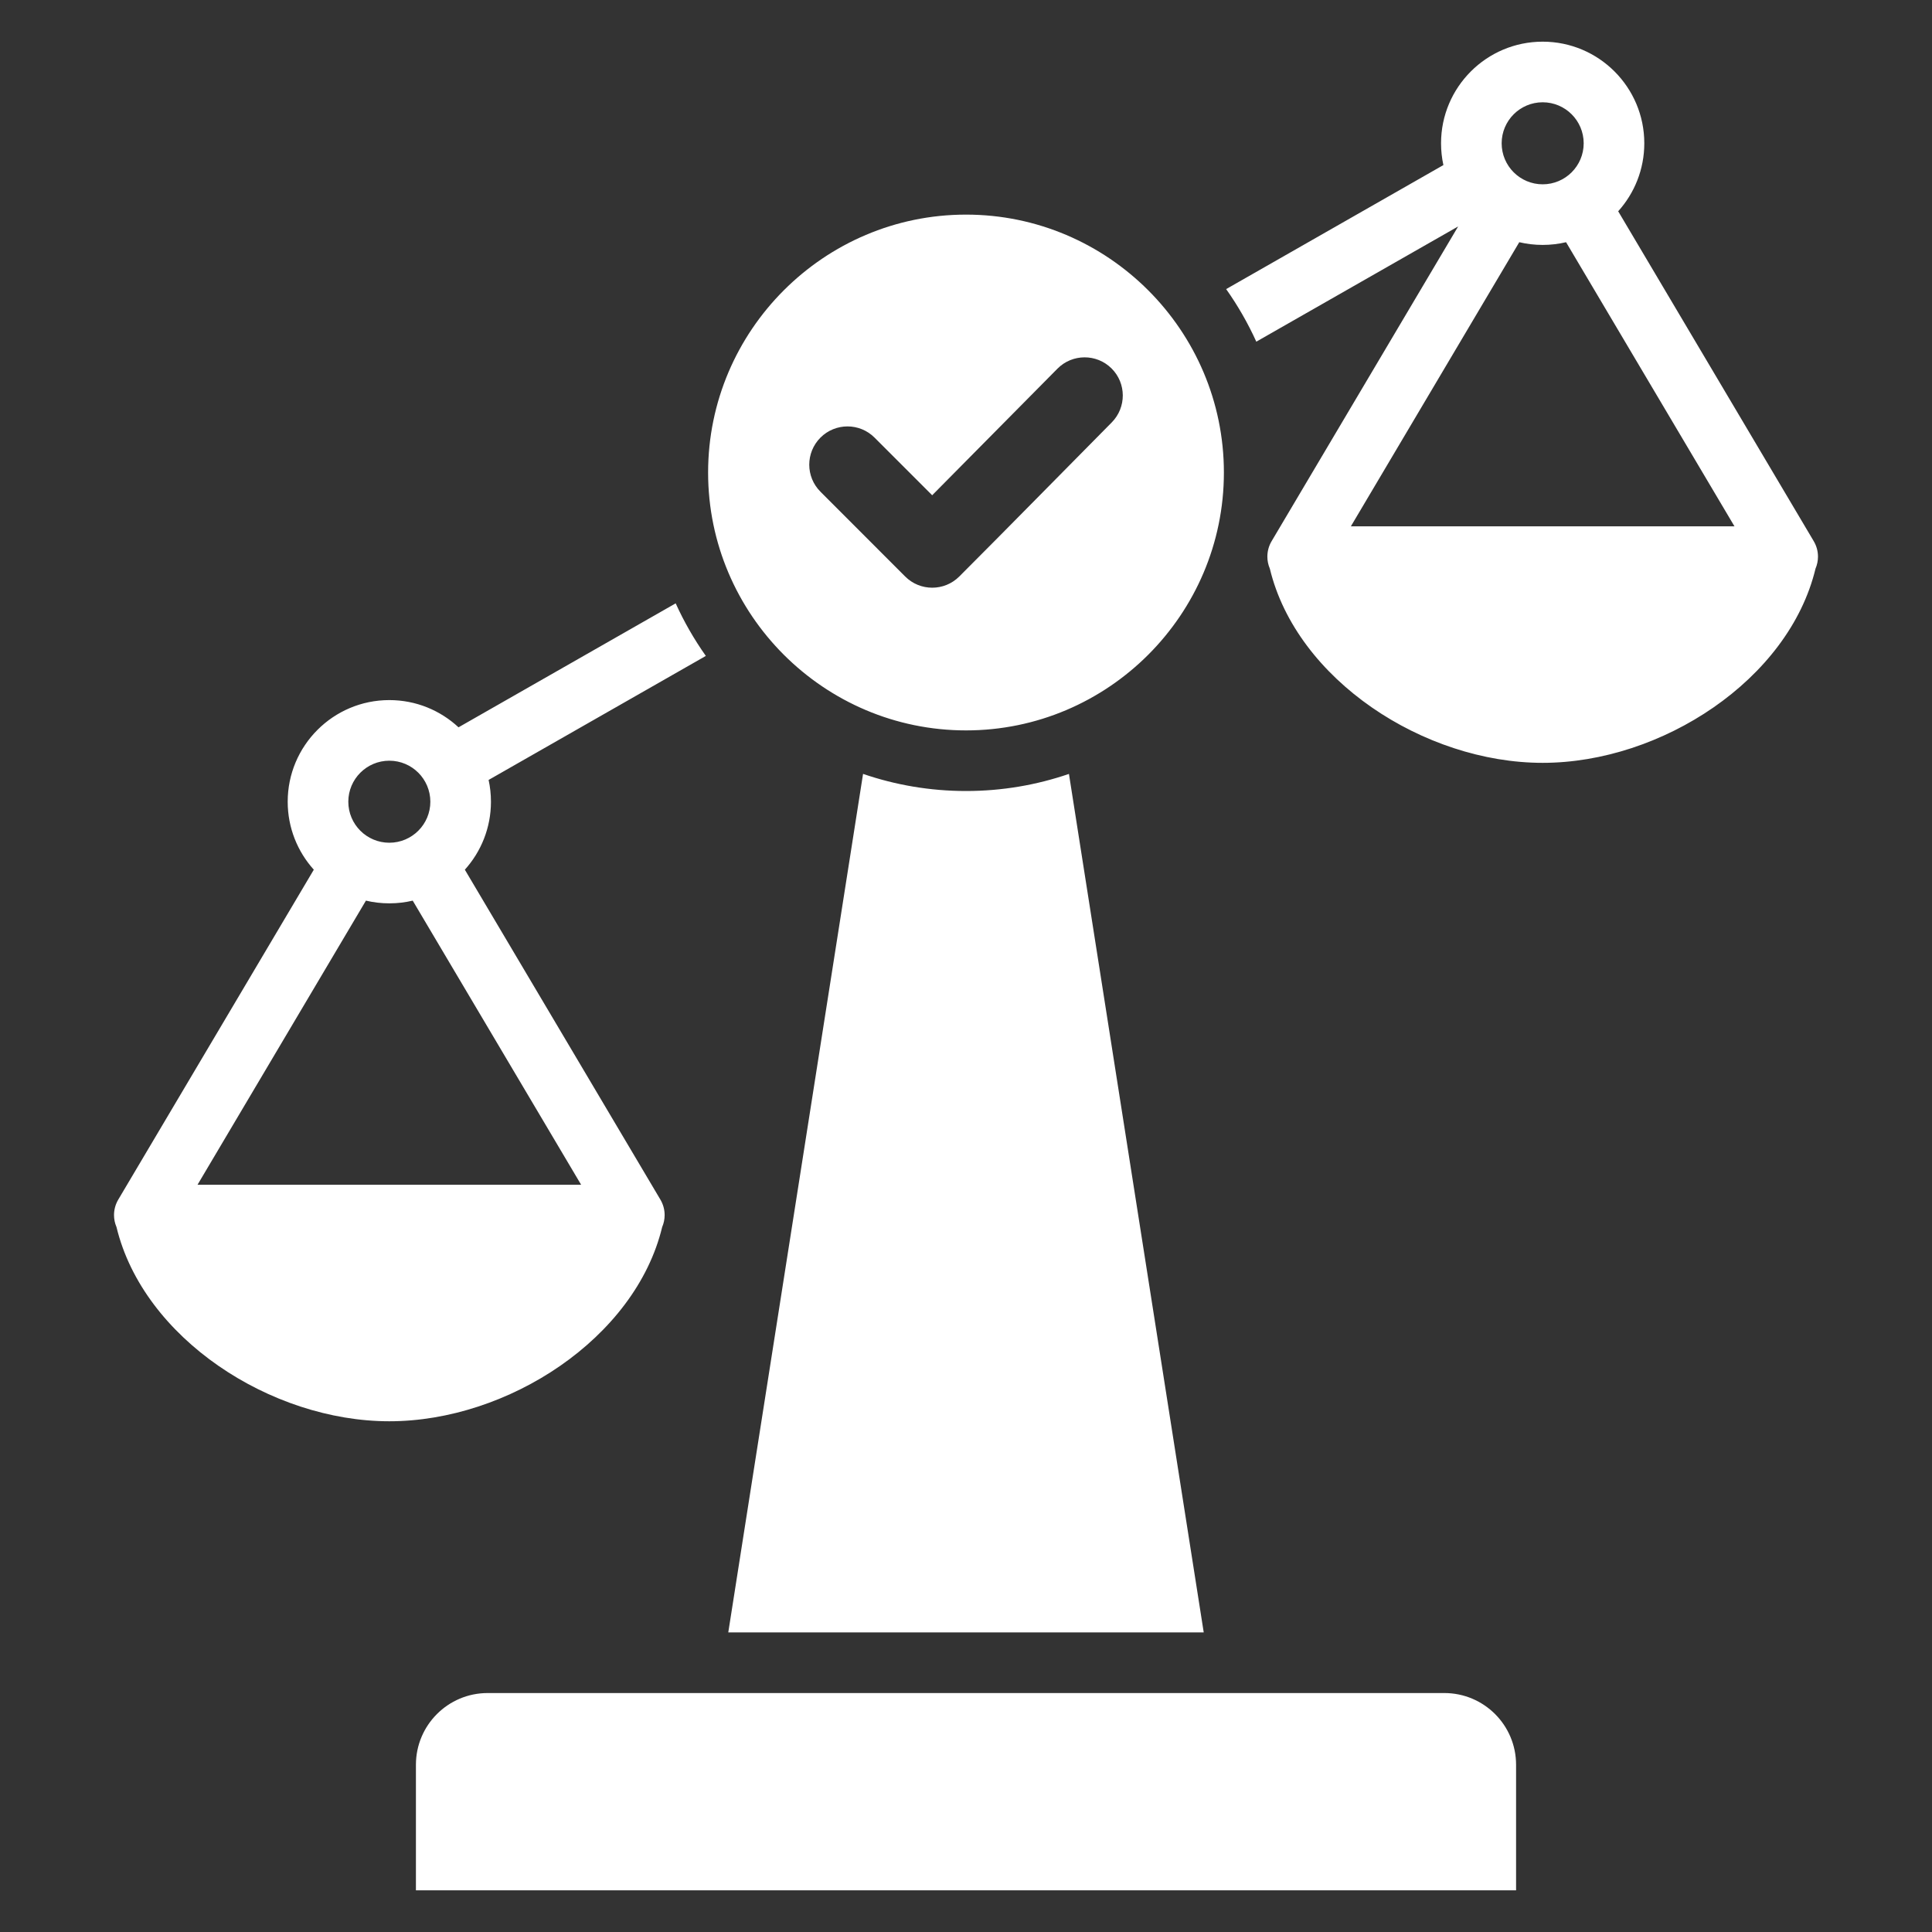 <?xml version="1.0" encoding="UTF-8"?> <svg xmlns="http://www.w3.org/2000/svg" xmlns:xlink="http://www.w3.org/1999/xlink" xmlns:svgjs="http://svgjs.dev/svgjs" clip-rule="evenodd" fill-rule="evenodd" stroke-linejoin="round" stroke-miterlimit="2" viewBox="0 0 510 510" width="299.996" height="299.996" version="1.1"><rect x="0" y="0" width="510" height="510" fill="#333333" stroke="none"/><g width="100%" height="100%" transform="matrix(1,0,0,1,0,0)"><path d="m30.098 320.748c0-1.411.373-2.822 1.118-4.079l51.621-87.092c-4.282-4.754-6.891-11.047-6.891-17.943 0-14.806 12.021-26.827 26.827-26.827 7.054 0 13.476 2.729 18.266 7.187l57.324-32.725c2.217 4.891 4.89 9.535 7.963 13.878l-57.345 32.737c.405 1.853.619 3.776.619 5.75 0 6.897-2.609 13.189-6.892 17.944l51.622 87.091c.745 1.257 1.118 2.668 1.118 4.079 0 1.078-.218 2.156-.653 3.167-7.066 29.336-40.711 51.264-72.023 51.264-31.31 0-64.954-21.928-72.02-51.264-.436-1.01-.654-2.089-.654-3.167zm66.498-83.004-44.456 75.004h101.266l-44.457-75.003c-1.983.468-4.051.715-6.176.715-2.126 0-4.194-.247-6.177-.716zm6.177-36.937c-5.975 0-10.827 4.852-10.827 10.827s4.852 10.826 10.827 10.826 10.827-4.851 10.827-10.826-4.852-10.827-10.827-10.827zm282.145-141.033-53.285 30.419c-2.217-4.891-4.889-9.536-7.961-13.878l57.347-32.739c-.405-1.852-.619-3.776-.619-5.749 0-14.806 12.021-26.827 26.827-26.827s26.827 12.021 26.827 26.827c0 6.896-2.609 13.189-6.892 17.944l51.622 87.091c.745 1.257 1.118 2.668 1.118 4.079 0 1.078-.218 2.156-.653 3.167-7.066 29.335-40.711 51.263-72.023 51.263-31.31 0-64.954-21.928-72.02-51.263-.436-1.011-.654-2.089-.654-3.167 0-1.411.373-2.822 1.118-4.079zm28.485 4.163c-1.983.468-4.051.716-6.176.716-2.126 0-4.194-.248-6.177-.716l-44.456 75.004h101.266zm-6.176-36.937c-5.975 0-10.827 4.851-10.827 10.827 0 5.975 4.852 10.826 10.827 10.826s10.827-4.851 10.827-10.826c0-5.976-4.852-10.827-10.827-10.827zm-152.217 165.807c-37.497 0-68.087-30.57-68.087-68.067 0-37.496 30.59-68.087 68.087-68.087s68.067 30.591 68.067 68.087c0 37.497-30.57 68.067-68.067 68.067zm-8.937-62.074-15.214-15.214c-3.941-3.941-10.339-3.941-14.28 0-3.941 3.96-3.941 10.339 0 14.279l22.364 22.384c3.941 3.941 10.339 3.941 14.28 0 13.487-13.487 26.812-27.117 40.239-40.665 3.92-3.961 3.9-10.339-.041-14.259-3.941-3.921-10.339-3.9-14.259.04zm154.134 335.127v33.14h-290.414v-33.14c0-10.46 8.479-18.939 18.938-18.939h252.538c10.459 0 18.938 8.479 18.938 18.939zm-207.962-34.939 35.581-226.633c8.533 2.929 17.679 4.519 27.184 4.519 9.499 0 18.638-1.588 27.165-4.513l35.58 226.627z" fill="#ffffff" fill-opacity="1" data-original-color="#000000ff" stroke="none" stroke-opacity="1"></path></g></svg> 